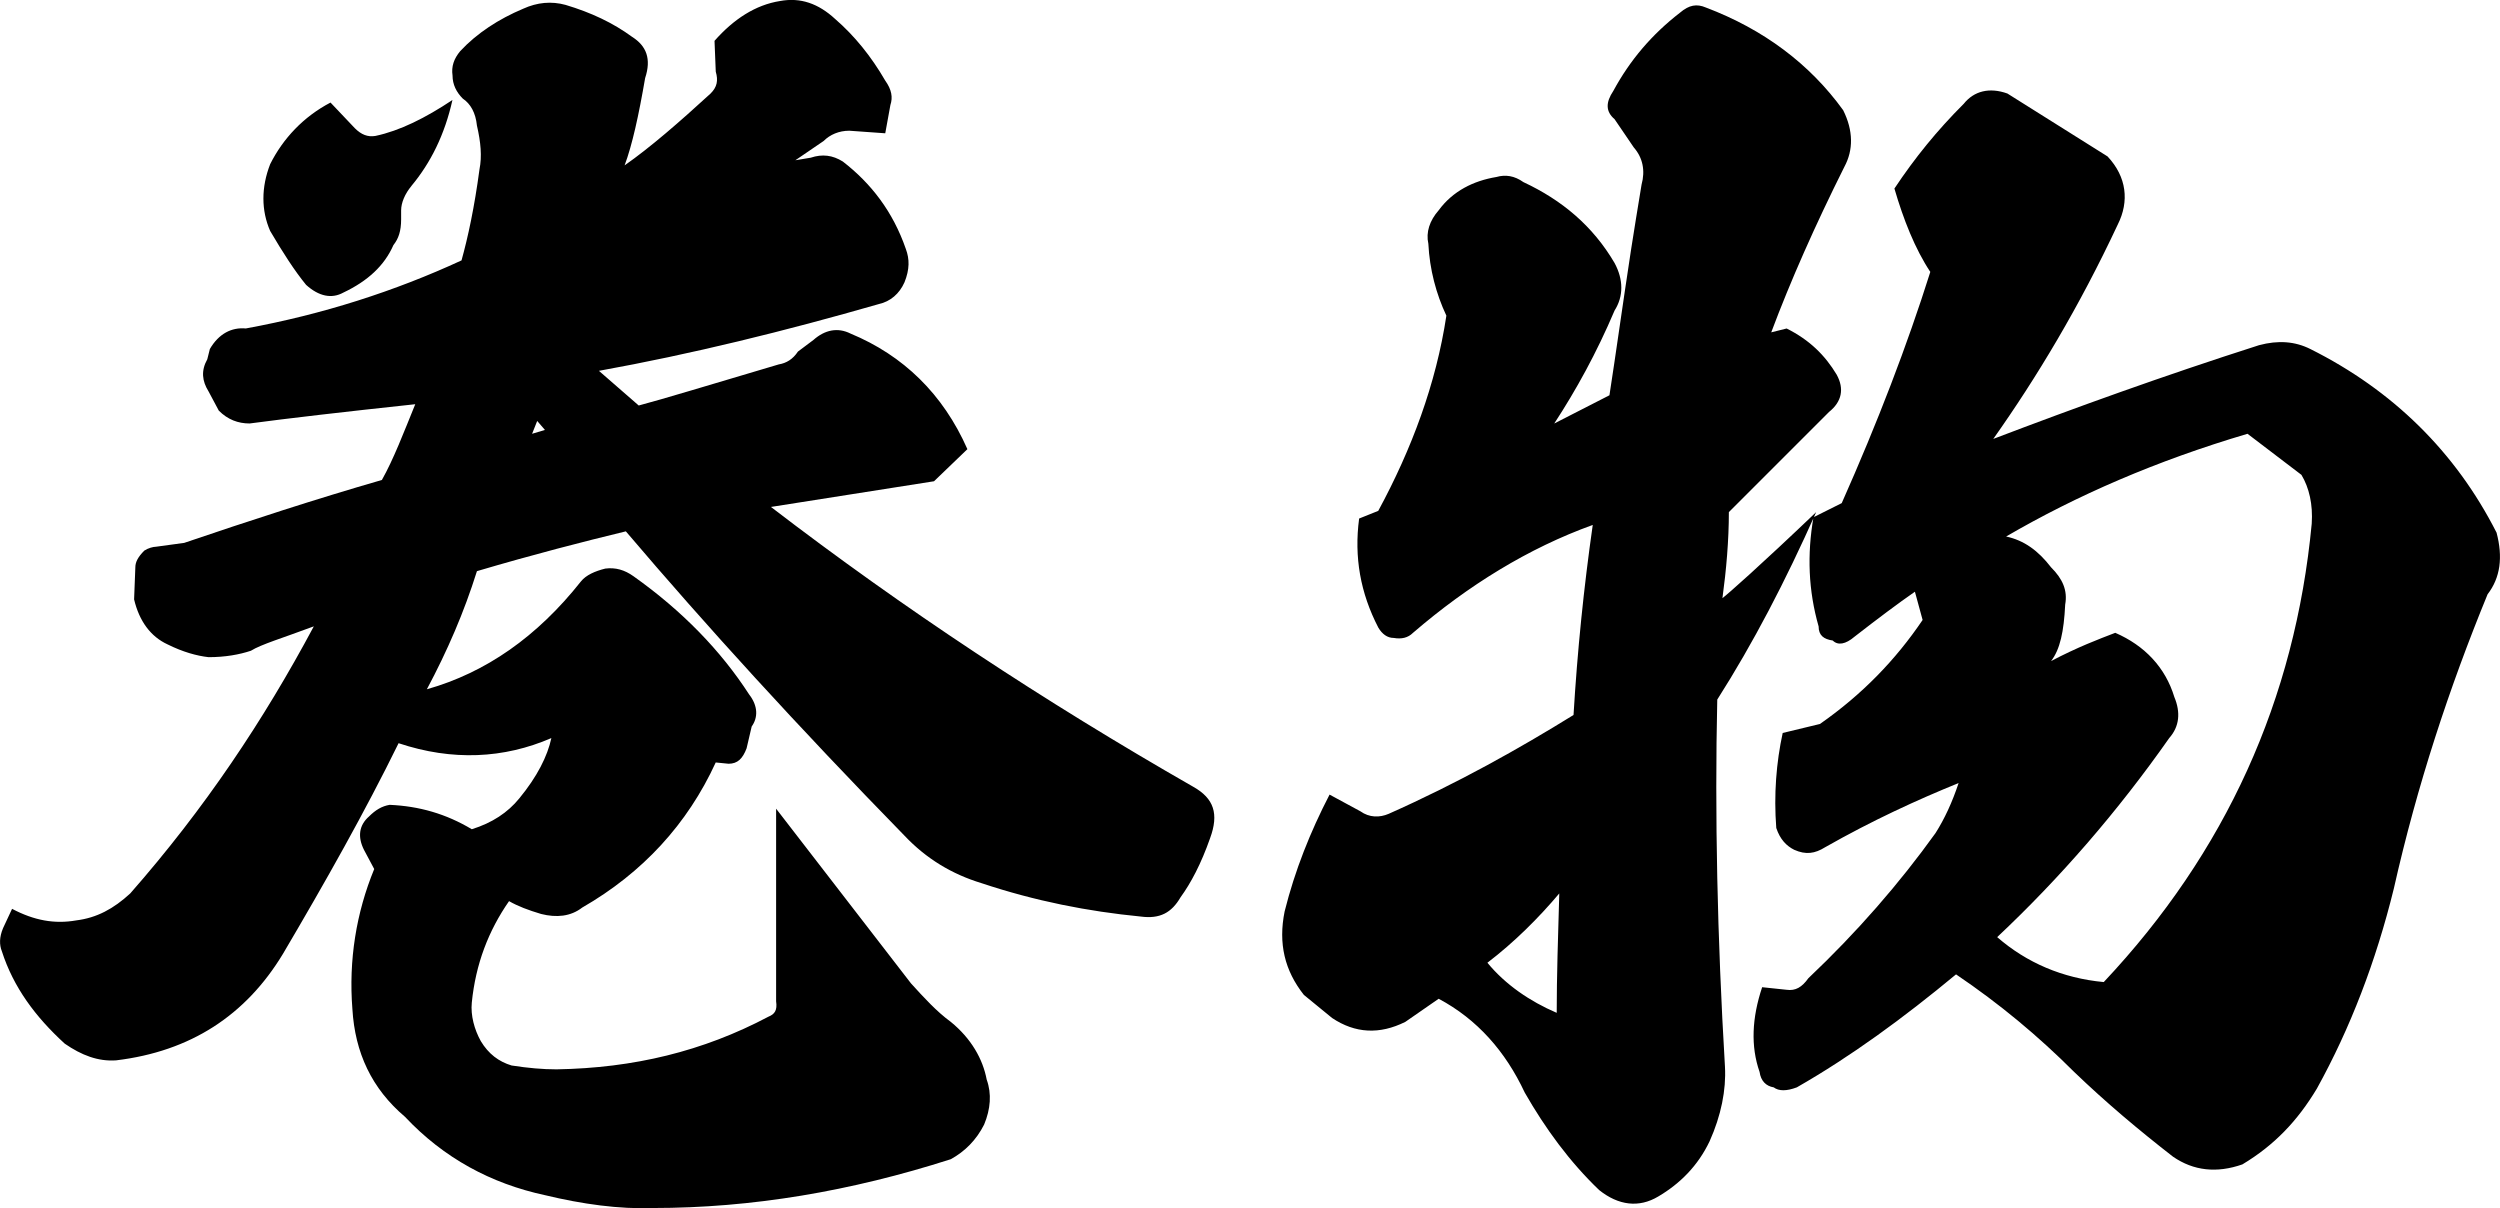 <?xml version="1.0" encoding="UTF-8"?><svg id="b" xmlns="http://www.w3.org/2000/svg" width="58.41" height="28.229" viewBox="0 0 58.41 28.229"><defs><style>.d{stroke-width:0px;}</style></defs><g id="c"><path class="d" d="M9.312,17.365c-.78,1.59-1.71,3.24-2.7,4.919-.87,1.44-2.16,2.28-3.899,2.49-.42.03-.81-.12-1.2-.39-.69-.63-1.2-1.32-1.47-2.16-.06-.15-.06-.33.029-.54l.21-.45c.511.27.99.36,1.5.27.48-.06.87-.27,1.261-.63,1.739-1.98,3.119-4.05,4.289-6.24-.72.27-1.23.42-1.47.57-.27.09-.6.15-.99.15-.27-.03-.6-.12-.96-.3-.39-.18-.659-.54-.779-1.05l.029-.75c0-.12.06-.24.21-.39.091-.06.21-.09.271-.09l.66-.09c1.5-.51,3.06-1.02,4.619-1.47.271-.48.511-1.11.78-1.77-1.68.18-2.97.33-3.87.45-.27,0-.51-.09-.72-.3l-.24-.45c-.149-.24-.18-.48-.029-.75l.06-.24c.21-.36.51-.51.84-.48,1.8-.33,3.481-.87,5.04-1.59.15-.54.3-1.23.42-2.13.06-.3.03-.63-.06-1.02-.03-.3-.15-.51-.33-.63-.15-.15-.24-.33-.24-.54-.03-.21.03-.39.18-.57.391-.42.9-.75,1.47-.99.33-.15.66-.18.99-.09.601.18,1.11.42,1.56.75.329.21.449.51.3.96-.15.87-.3,1.56-.48,2.04.601-.42,1.29-1.02,2.01-1.68.15-.15.181-.3.12-.51l-.029-.72c.449-.51.96-.84,1.529-.93.48-.09.9.06,1.29.42.45.39.84.87,1.17,1.44.15.21.18.39.12.57l-.12.66-.84-.06c-.24,0-.45.09-.6.24l-.66.45.359-.06c.271-.09.511-.06.75.09.66.51,1.17,1.17,1.471,2.04.09.24.09.48-.03.78-.12.27-.33.45-.6.51-2.19.63-4.38,1.17-6.54,1.56l.93.81c.57-.15,1.65-.48,3.271-.96.18-.03.329-.12.449-.3l.36-.27c.27-.24.57-.3.87-.15,1.23.51,2.16,1.41,2.729,2.7l-.78.75-3.81.6c3.09,2.37,6.36,4.53,9.87,6.54.479.27.6.63.39,1.2-.21.6-.45,1.05-.69,1.38-.21.36-.479.51-.93.45-1.23-.12-2.46-.36-3.72-.78-.69-.21-1.29-.57-1.8-1.11-2.49-2.55-4.649-4.92-6.51-7.11-.99.24-2.16.54-3.479.93-.301.96-.69,1.86-1.17,2.76,1.38-.39,2.579-1.23,3.6-2.52.12-.15.33-.24.569-.3.24-.03.45.03.66.18,1.141.81,2.04,1.74,2.7,2.76.21.27.21.54.06.75l-.119.51c-.091.24-.21.36-.421.36l-.3-.03c-.66,1.44-1.71,2.58-3.119,3.39-.271.21-.601.24-.96.15-.301-.09-.54-.18-.75-.3-.48.69-.78,1.47-.87,2.37-.03.3.06.63.21.9.18.3.42.48.72.57.39.06.72.09,1.05.09,1.8-.03,3.42-.42,4.95-1.23.149-.06.21-.15.18-.36v-4.5l3.15,4.08c.3.33.6.66.93.9.479.39.75.87.84,1.35.12.33.09.69-.06,1.05-.181.36-.45.63-.78.81-2.34.75-4.65,1.14-6.96,1.14-.78.03-1.649-.09-2.519-.3-1.26-.27-2.37-.87-3.271-1.83-.779-.66-1.17-1.5-1.23-2.52-.09-1.14.09-2.25.51-3.27l-.24-.45c-.149-.3-.12-.57.12-.78.15-.15.3-.24.48-.27.69.03,1.319.21,1.92.57.479-.15.84-.39,1.109-.72.42-.51.66-.99.75-1.41-1.109.48-2.31.54-3.569.12ZM9.612,4.346c-.15.18-.24.39-.24.57v.21c0,.27-.06.45-.18.6-.21.48-.6.84-1.17,1.11-.271.15-.57.09-.87-.18-.27-.33-.54-.75-.84-1.26-.21-.48-.21-1.02,0-1.56.3-.6.78-1.11,1.41-1.44l.569.6c.15.15.301.21.48.18.569-.12,1.17-.42,1.8-.84-.18.81-.51,1.47-.96,2.01ZM12.732,10.045l-.181-.21-.119.3.3-.09Z"/><path class="d" d="M32.202,11.935c.78-1.44,1.351-2.97,1.591-4.56-.24-.51-.391-1.08-.421-1.68-.06-.27.03-.54.24-.78.33-.45.81-.69,1.351-.78.21-.06.42-.03.63.12.899.42,1.619,1.02,2.13,1.89.21.39.21.78,0,1.11-.42.99-.9,1.86-1.41,2.64l1.29-.66c.03-.18.149-.99.359-2.43s.36-2.28.391-2.49c.09-.33.029-.63-.181-.87l-.449-.66c-.21-.18-.21-.39-.03-.66.39-.72.9-1.32,1.56-1.83.21-.18.391-.21.601-.12,1.35.51,2.43,1.32,3.21,2.4.239.48.239.93.029,1.32-.69,1.38-1.26,2.67-1.71,3.87l.36-.09c.54.27.9.63,1.17,1.08.18.33.12.63-.18.87l-2.34,2.34c0,.66-.06,1.35-.15,2.01.12-.09.87-.75,2.19-2.01-.721,1.62-1.471,3.06-2.311,4.38-.06,2.67,0,5.55.18,8.58.03.54-.09,1.14-.359,1.74-.271.57-.69.99-1.2,1.29-.45.27-.93.21-1.38-.15-.69-.66-1.26-1.44-1.74-2.28-.449-.96-1.109-1.71-2.01-2.19l-.779.54c-.601.3-1.171.27-1.71-.09l-.66-.54c-.45-.57-.601-1.2-.45-1.95.24-.96.6-1.86,1.05-2.73l.72.39c.21.15.45.15.66.06,1.62-.72,3.06-1.53,4.32-2.31.09-1.5.239-2.97.449-4.44-1.499.54-2.909,1.41-4.199,2.52-.12.12-.271.15-.45.12-.15,0-.27-.09-.36-.24-.42-.81-.569-1.65-.449-2.55l.449-.18ZM34.752,22.494c.42.51.989.9,1.619,1.17,0-.84.03-1.77.06-2.79-.48.57-1.05,1.14-1.68,1.62ZM45.101,6.355c-.359-.54-.63-1.23-.84-1.95.48-.72.99-1.35,1.62-1.98.24-.3.601-.39,1.02-.24l2.34,1.47c.449.48.51,1.05.239,1.59-.899,1.92-1.89,3.57-2.909,5.01,1.89-.72,3.96-1.47,6.209-2.19.45-.12.841-.09,1.2.09,1.92.96,3.39,2.4,4.35,4.29.15.57.091,1.05-.21,1.44-.899,2.19-1.649,4.47-2.189,6.87-.42,1.71-1.02,3.27-1.8,4.68-.45.75-.99,1.32-1.74,1.77-.6.21-1.14.15-1.62-.18-.81-.63-1.56-1.26-2.31-1.98-.84-.84-1.74-1.59-2.76-2.28-1.23,1.02-2.46,1.92-3.72,2.64-.24.09-.42.09-.54,0-.181-.03-.3-.15-.33-.36-.21-.6-.18-1.26.06-1.98l.57.06c.21.03.36-.06.51-.27,1.141-1.08,2.13-2.22,2.97-3.39.21-.33.391-.72.54-1.17-.96.39-2.01.87-3.119,1.5-.24.15-.45.18-.721.06-.18-.09-.33-.24-.42-.51-.06-.78,0-1.53.15-2.22l.87-.21c.989-.69,1.77-1.5,2.399-2.43l-.18-.66c-.39.27-.87.63-1.41,1.05-.21.18-.39.21-.51.09-.21-.03-.33-.12-.33-.33-.24-.84-.271-1.68-.12-2.55l.66-.33c.84-1.89,1.53-3.69,2.069-5.4ZM47.921,13.255c.271.27.39.54.33.87-.03.63-.12,1.05-.33,1.32.63-.33,1.11-.51,1.5-.66.69.3,1.17.81,1.38,1.5.15.36.12.69-.12.96-1.2,1.71-2.55,3.269-4.019,4.65.69.6,1.53.96,2.49,1.05,2.85-3.03,4.47-6.6,4.859-10.71.03-.45-.06-.84-.24-1.14l-1.26-.96c-2.13.63-3.99,1.44-5.64,2.4.42.09.75.33,1.05.72Z"/></g></svg>